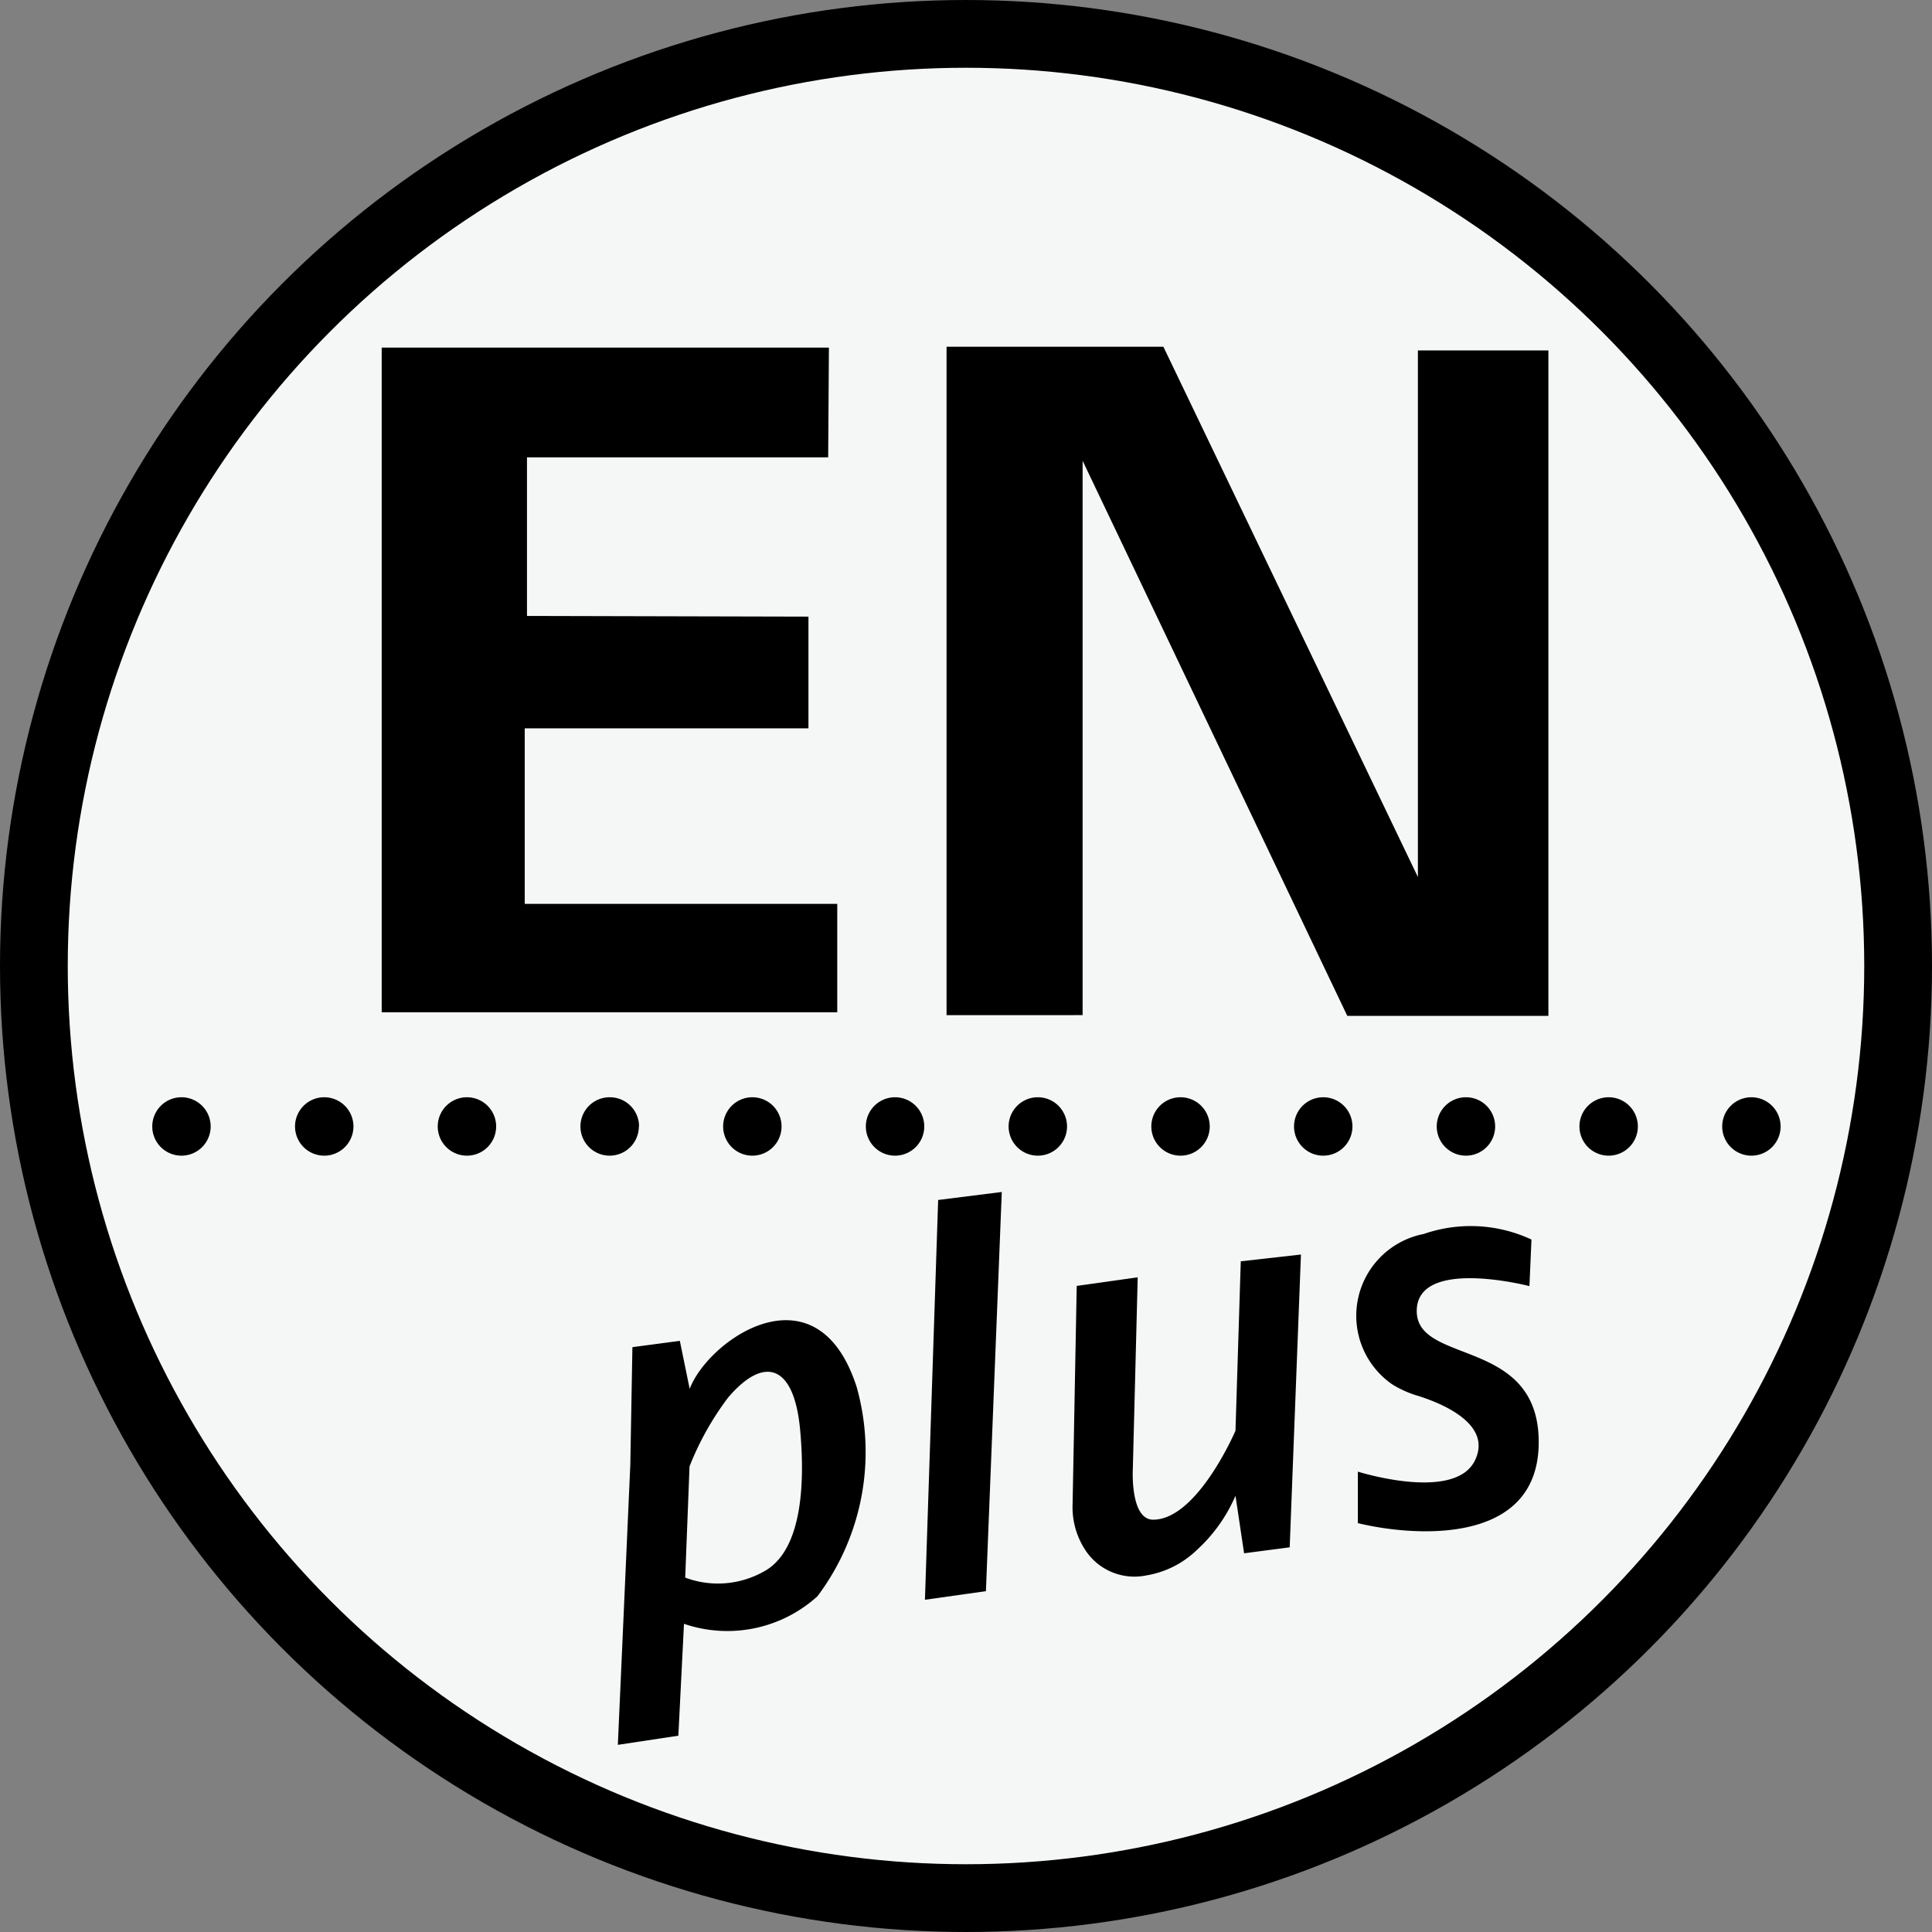 <svg xmlns="http://www.w3.org/2000/svg" xmlns:xlink="http://www.w3.org/1999/xlink" width="28.512" height="28.512" viewBox="0 0 28.512 28.512">
  <rect x="0" y="0" width="28.512" height="28.512" fill="#808080" stroke="none"/>
  <defs>
    <clipPath id="clip-path">
      <rect id="Rechteck_409" data-name="Rechteck 409" width="28.512" height="28.512" transform="translate(0 0)" fill="none"/>
    </clipPath>
  </defs>
  <g id="Gruppe_867" data-name="Gruppe 867" transform="translate(0 0)">
    <g id="Gruppe_866" data-name="Gruppe 866" clip-path="url(#clip-path)">
      <path id="Pfad_2866" data-name="Pfad 2866" d="M28.012,14.256A13.756,13.756,0,1,1,14.256.5,13.756,13.756,0,0,1,28.012,14.256" fill="#f5f7f7"/>
      <circle id="Ellipse_19" data-name="Ellipse 19" cx="13.756" cy="13.756" r="13.756" transform="translate(0.5 0.5)" fill="none" stroke="#000" stroke-linejoin="round" stroke-width="1"/>
      <path id="Pfad_2867" data-name="Pfad 2867" d="M12.233,5.13h-6.6v9.809h6.723v-1.6H7.744v-2.59h4.187V9.1L7.777,9.09V6.749h4.445Z"/>
      <path id="Pfad_2868" data-name="Pfad 2868" d="M13.969,5.117h3.2l3.756,7.826V5.172h1.926v9.82H19.883L15.977,6.8v8.181H13.969Z"/>
      <path id="Pfad_2869" data-name="Pfad 2869" d="M12.642,20.467c-.584-1.809-2.18-.709-2.464.029l-.145-.708-.7.093-.031,1.735L9.118,25.75l.893-.135.083-1.651a1.98,1.98,0,0,0,1.97-.407,3.545,3.545,0,0,0,.578-3.09M11.276,23.19a1.38,1.38,0,0,1-1.164.092l.064-1.641a4.293,4.293,0,0,1,.57-1.017c.53-.621.972-.492,1.062.476.082.889,0,1.8-.532,2.09"/>
      <path id="Pfad_2870" data-name="Pfad 2870" d="M13.845,17.709l-.195,5.9.9-.127.234-5.891Z"/>
      <path id="Pfad_2871" data-name="Pfad 2871" d="M16.79,18.85l-.9.127L15.829,22.2a1.149,1.149,0,0,0,.21.708.866.866,0,0,0,.876.342,1.4,1.4,0,0,0,.748-.376,2.325,2.325,0,0,0,.57-.8l.127.849.673-.088.166-4.321-.888.1-.078,2.5s-.562,1.313-1.215,1.313c-.342,0-.3-.748-.3-.748Z"/>
      <path id="Pfad_2872" data-name="Pfad 2872" d="M20.927,20.6a1.551,1.551,0,0,1-.381-.17,1.23,1.23,0,0,1,.464-2.219,2.12,2.12,0,0,1,1.591.082l-.03.687s-1.663-.432-1.663.368,1.8.38,1.8,1.935-1.889,1.385-2.669,1.195v-.76s1.42.449,1.725-.16c.272-.545-.5-.852-.836-.958"/>
      <path id="Pfad_2873" data-name="Pfad 2873" d="M3.109,16.624a.431.431,0,1,1-.431-.431.431.431,0,0,1,.431.431"/>
      <path id="Pfad_2874" data-name="Pfad 2874" d="M5.216,16.624a.431.431,0,1,1-.431-.431.431.431,0,0,1,.431.431"/>
      <path id="Pfad_2875" data-name="Pfad 2875" d="M7.322,16.624a.431.431,0,1,1-.431-.431.431.431,0,0,1,.431.431"/>
      <path id="Pfad_2876" data-name="Pfad 2876" d="M9.428,16.624A.431.431,0,1,1,9,16.193a.431.431,0,0,1,.431.431"/>
      <path id="Pfad_2877" data-name="Pfad 2877" d="M11.534,16.624a.431.431,0,1,1-.431-.431.431.431,0,0,1,.431.431"/>
      <path id="Pfad_2878" data-name="Pfad 2878" d="M13.64,16.624a.431.431,0,1,1-.431-.431.431.431,0,0,1,.431.431"/>
      <path id="Pfad_2879" data-name="Pfad 2879" d="M15.747,16.624a.431.431,0,1,1-.431-.431.431.431,0,0,1,.431.431"/>
      <path id="Pfad_2880" data-name="Pfad 2880" d="M17.853,16.624a.431.431,0,1,1-.431-.431.431.431,0,0,1,.431.431"/>
      <path id="Pfad_2881" data-name="Pfad 2881" d="M19.959,16.624a.431.431,0,1,1-.431-.431.431.431,0,0,1,.431.431"/>
      <path id="Pfad_2882" data-name="Pfad 2882" d="M22.065,16.624a.431.431,0,1,1-.431-.431.431.431,0,0,1,.431.431"/>
      <path id="Pfad_2883" data-name="Pfad 2883" d="M24.171,16.624a.431.431,0,1,1-.431-.431.431.431,0,0,1,.431.431"/>
      <path id="Pfad_2884" data-name="Pfad 2884" d="M26.278,16.624a.431.431,0,1,1-.431-.431.432.432,0,0,1,.431.431"/>
    </g>
  </g>
</svg>
